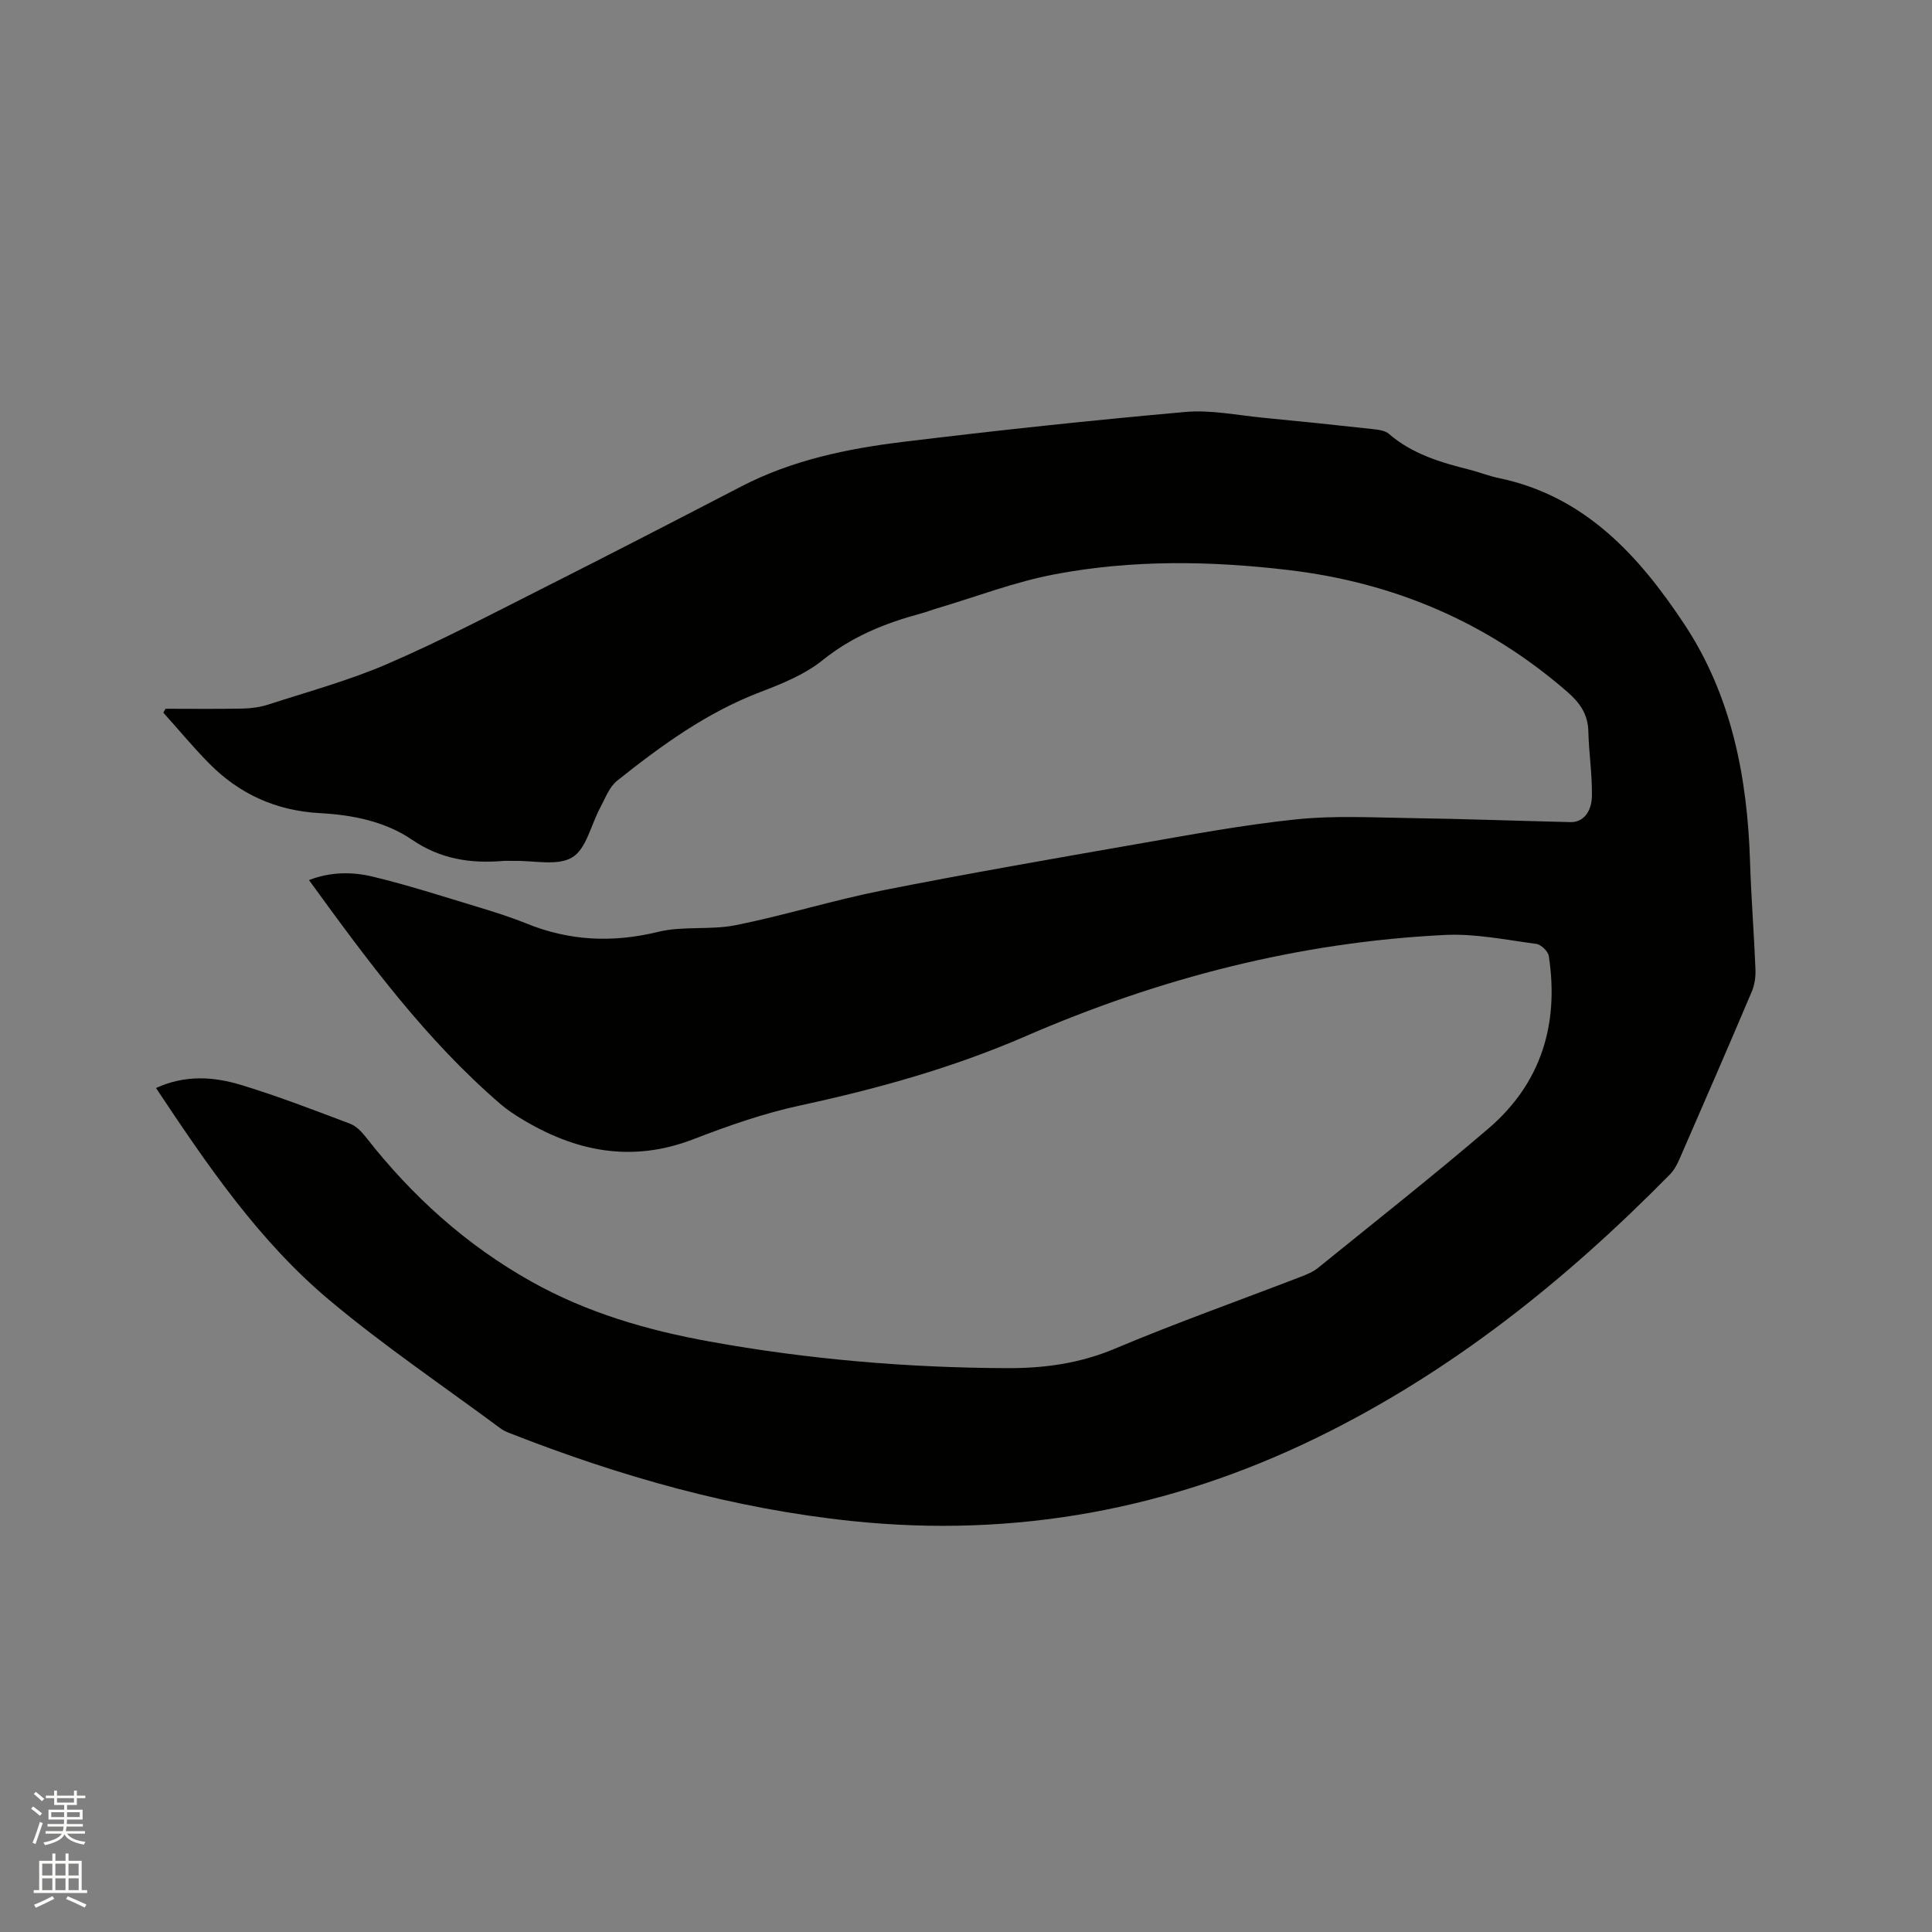 <svg enable-background="new 0 0 400 400" viewBox="0 0 400 400" xmlns="http://www.w3.org/2000/svg"><rect x="0" y="0" width="400" height="400" fill="#808080" stroke="none"/><path d="m6.44 374.46.42-.45c.65.47 1.27.95 1.85 1.44l-.45.49c-.65-.56-1.25-1.06-1.82-1.48m.93 7.33-.63-.26c.55-1.36 1.05-2.8 1.52-4.33.19.1.38.19.59.27-.46 1.29-.95 2.73-1.48 4.32m-.38-10.38.44-.42c.43.34 1.01.82 1.74 1.44l-.49.49c-.53-.51-1.09-1.01-1.69-1.51m2.5.35h1.72v-1.04h.59v1.04h3.52v-1.04h.59v1.04h1.75v.53h-1.75v1.42h-2.03v.97h3.22v2.03h-3.24c0 .35-.01.66-.03.93h3.32v.53h-3.37c-.03.27-.08.58-.15.94h3.96v.53h-3.71c.67.92 1.93 1.48 3.79 1.68-.13.24-.23.44-.29.59-2.13-.38-3.48-1.08-4.04-2.12-.43.97-1.77 1.72-4.03 2.23-.09-.19-.2-.37-.33-.55 2.1-.42 3.37-1.03 3.81-1.83h-3.36v-.53h3.58c.08-.29.13-.61.16-.94h-3.33v-.53h3.39c.02-.27.04-.58.04-.93h-3.23v-2.03h3.25v-.97h-2.07v-1.42h-1.73zm1.12 3.44v1h2.65c.01-.3.02-.44.01-.4v-.25-.35zm1.19-2h3.52v-.91h-3.52zm4.71 2h-2.63v.59c0 .15-.01.28-.01.4h2.64z" fill="#fbfcfa"/><path d="m13.56 383.74h.63v1.52h2.72v6.07h1.13v.6h-11.06v-.6h1.13v-6.07h2.73v-1.52h.63v1.52h2.1v-1.52zm-2.69 8.83.38.56c-1.24.63-2.53 1.25-3.85 1.85-.1-.21-.21-.42-.34-.63 1.36-.55 2.63-1.15 3.81-1.78m-2.13-4.27h2.1v-2.45h-2.1zm0 3.04h2.1v-2.46h-2.1zm2.72-3.04h2.1v-2.45h-2.1zm0 3.04h2.1v-2.46h-2.1zm6.07 3.6c-1.41-.71-2.7-1.3-3.86-1.78l.35-.56c1.45.62 2.75 1.19 3.88 1.72zm-1.25-9.09h-2.1v2.45h2.1zm-2.09 5.49h2.1v-2.46h-2.1z" fill="#fbfcfa"/><path d="m32.3 225.26c6.07-2.78 12.01-2.35 17.73-.6 7.58 2.31 15 5.18 22.42 7.98 1.28.48 2.42 1.67 3.3 2.79 9.51 12.17 20.74 22.33 34.27 29.91 11.51 6.45 23.96 10.07 36.85 12.4 20.39 3.7 40.94 5.44 61.66 5.52 7.68.03 15-.97 22.24-4.01 12.68-5.34 25.66-9.94 38.5-14.89 1.27-.49 2.6-1.03 3.64-1.88 11.78-9.54 23.69-18.94 35.21-28.79 10.97-9.38 14.7-21.66 12.54-35.76-.15-.98-1.61-2.38-2.61-2.51-6.26-.83-12.6-2.15-18.84-1.85-30.26 1.48-59.14 8.93-86.9 20.98-15.01 6.52-30.68 10.88-46.67 14.33-7.51 1.62-14.88 4.2-22.07 6.98-12.8 4.94-24.5 2.57-35.76-4.31-1.44-.88-2.87-1.83-4.15-2.93-15.48-13.32-27.49-29.61-39.69-46.41 4.48-1.73 8.94-1.73 13.17-.72 7.29 1.75 14.44 4.07 21.63 6.24 3.44 1.04 6.89 2.12 10.22 3.47 8.92 3.62 17.86 4.03 27.27 1.73 5.17-1.26 10.85-.33 16.1-1.39 10.15-2.04 20.09-5.15 30.24-7.17 17.55-3.48 35.18-6.54 52.8-9.62 10.96-1.91 21.92-3.96 32.96-5.11 7.85-.82 15.85-.38 23.78-.26 11.02.16 22.03.57 33.05.83 2.44.06 4.36-1.95 4.4-5.48.06-4.43-.63-8.86-.74-13.3-.08-3.58-1.77-5.95-4.4-8.23-16.6-14.41-35.84-22.58-57.62-25.17-16.21-1.93-32.42-2.17-48.45.87-8.27 1.56-16.26 4.65-24.37 7.05-1.12.33-2.2.76-3.32 1.06-7.39 1.99-14.27 4.75-20.4 9.69-3.7 2.98-8.43 4.88-12.95 6.61-11.07 4.23-20.46 11.07-29.58 18.34-1.62 1.29-2.44 3.62-3.49 5.56-1.91 3.53-2.86 8.53-5.79 10.3-3.06 1.85-7.99.62-12.1.73-.74.02-1.49-.05-2.23.01-6.77.56-12.95-.37-18.89-4.42-5.54-3.77-12.29-5.12-19.04-5.48-9-.49-16.64-3.92-22.92-10.29-3.31-3.36-6.33-7-9.48-10.51.15-.27.3-.54.45-.81 5.35 0 10.69.07 16.04-.04 1.77-.04 3.59-.3 5.27-.84 8.25-2.68 16.69-4.97 24.62-8.4 10.77-4.65 21.19-10.11 31.67-15.4 13.9-7.01 27.74-14.15 41.55-21.32 10.53-5.47 21.94-7.84 33.51-9.25 19.46-2.38 38.95-4.46 58.48-6.2 5.3-.47 10.75.69 16.13 1.2 7.59.73 15.18 1.52 22.77 2.36 1.12.12 2.46.3 3.25.98 4.82 4.16 10.66 5.9 16.64 7.4 2.05.52 4.04 1.32 6.1 1.75 17.81 3.69 29 16.05 38.38 30.19 9.82 14.8 13.1 31.73 13.65 49.28.23 7.41.82 14.82 1.12 22.23.06 1.52-.16 3.2-.75 4.59-4.92 11.6-9.94 23.15-14.98 34.7-.5 1.14-1.13 2.32-1.99 3.19-21.55 21.91-45.27 40.92-73.05 54.48-30.45 14.87-62.46 20.8-96.25 17.28-24.54-2.56-47.98-9.21-70.84-18.18-.69-.27-1.39-.57-1.97-1.01-11.83-8.77-24.08-17.05-35.35-26.49-14.61-12.23-25.29-27.91-35.97-43.98z" fill="#010100"/></svg>